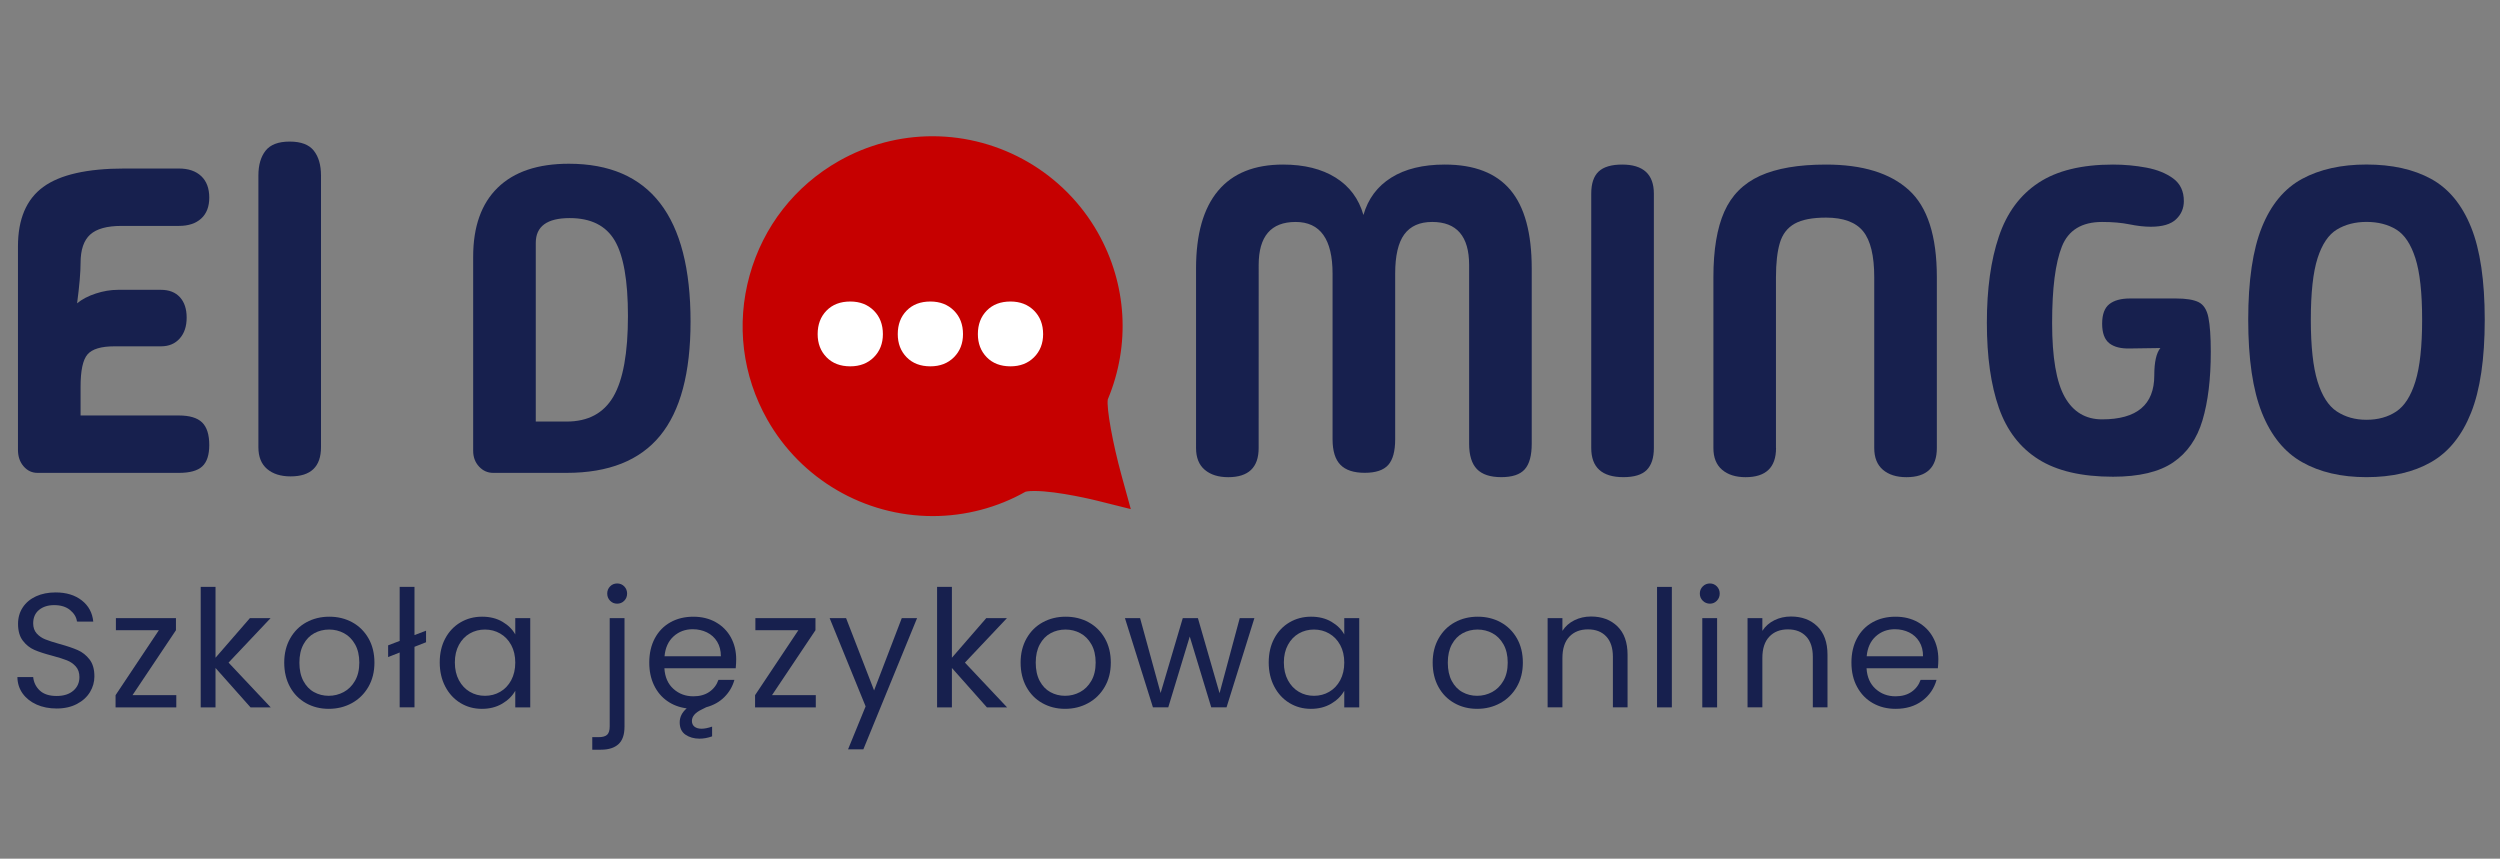 <?xml version="1.0" encoding="UTF-8"?>
<!-- Generator: Adobe Illustrator 15.0.0, SVG Export Plug-In . SVG Version: 6.00 Build 0)  -->
<svg xmlns="http://www.w3.org/2000/svg" xmlns:xlink="http://www.w3.org/1999/xlink" version="1.1" id="Warstwa_1" x="0px" y="0px" width="230px" height="79px" viewBox="0 0 230 79" xml:space="preserve">
<rect x="0" y="0" width="230" height="79" fill="#808080" stroke="none"/>
<g>
	<g>
		<path fill="#17204E" d="M115.796,41.221c0,1.785-0.934,2.68-2.8,2.68c-0.907,0-1.627-0.228-2.16-0.68    c-0.534-0.453-0.8-1.121-0.8-2V24.7c0-3.146,0.673-5.526,2.02-7.14c1.346-1.613,3.34-2.42,5.98-2.42c1.946,0,3.56,0.4,4.84,1.2    c1.28,0.8,2.134,1.947,2.56,3.44c0.428-1.493,1.28-2.64,2.563-3.44c1.276-0.8,2.92-1.2,4.92-1.2c2.722,0,4.729,0.78,6.04,2.34    c1.309,1.56,1.96,3.967,1.96,7.22v16.12c0,1.094-0.214,1.879-0.644,2.359c-0.426,0.479-1.146,0.719-2.157,0.719    c-1.017,0-1.763-0.246-2.239-0.738c-0.479-0.494-0.72-1.273-0.72-2.34V24.379c0-2.64-1.138-3.96-3.4-3.96    c-1.146,0-2,0.38-2.563,1.14c-0.559,0.76-0.84,1.967-0.84,3.62v15.24c0,1.095-0.213,1.88-0.64,2.358s-1.147,0.722-2.159,0.722    c-1.015,0-1.761-0.246-2.24-0.74c-0.479-0.493-0.721-1.272-0.721-2.34V25.18c0-3.173-1.133-4.76-3.4-4.76    c-2.266,0-3.398,1.32-3.398,3.96L115.796,41.221L115.796,41.221z"></path>
		<path fill="#17204E" d="M149.355,43.898c-1.977,0-2.961-0.896-2.961-2.682V17.82c0-0.934,0.228-1.613,0.682-2.04    c0.453-0.426,1.172-0.64,2.16-0.64c1.945,0,2.92,0.894,2.92,2.68v23.401c0,0.906-0.221,1.579-0.66,2.021    C151.057,43.68,150.342,43.898,149.355,43.898z"></path>
		<path fill="#17204E" d="M163.396,41.221c0,1.785-0.937,2.68-2.801,2.68c-0.906,0-1.629-0.228-2.16-0.68    c-0.533-0.453-0.802-1.121-0.802-2V25.5c0-2.506,0.333-4.513,1-6.02c0.666-1.506,1.763-2.606,3.28-3.3    c1.521-0.693,3.546-1.04,6.08-1.04c3.357,0,5.896,0.78,7.617,2.34c1.723,1.56,2.58,4.234,2.58,8.02v15.721    c0,1.785-0.935,2.68-2.801,2.68c-0.906,0-1.627-0.228-2.16-0.68c-0.531-0.453-0.799-1.121-0.799-2V25.5    c0-1.973-0.34-3.38-1.021-4.22c-0.681-0.84-1.82-1.26-3.42-1.26c-1.255,0-2.216,0.187-2.882,0.56    c-0.666,0.374-1.118,0.96-1.358,1.76c-0.239,0.8-0.36,1.854-0.36,3.16v15.721H163.396z"></path>
		<path fill="#17204E" d="M194.396,43.859c-2.881,0-5.168-0.533-6.86-1.603c-1.693-1.065-2.906-2.646-3.64-4.737    c-0.734-2.097-1.104-4.699-1.104-7.82c0-3.12,0.367-5.766,1.104-7.939c0.731-2.173,1.943-3.82,3.64-4.94    c1.692-1.12,3.979-1.68,6.86-1.68c1.039,0,2.06,0.094,3.06,0.28c1,0.187,1.826,0.52,2.479,1c0.65,0.48,0.979,1.174,0.979,2.08    c0,0.667-0.24,1.227-0.723,1.68c-0.479,0.454-1.254,0.68-2.318,0.68c-0.586,0-1.24-0.073-1.959-0.22    c-0.723-0.146-1.563-0.22-2.521-0.22c-1.865,0-3.102,0.754-3.699,2.26c-0.6,1.507-0.899,3.847-0.899,7.02    c0,3.174,0.388,5.446,1.16,6.819c0.772,1.375,1.92,2.062,3.438,2.062c3.201,0,4.801-1.347,4.801-4.041    c0-1.226,0.188-2.065,0.562-2.521l-2.801,0.041c-0.826,0.023-1.459-0.137-1.897-0.479c-0.439-0.347-0.66-0.947-0.66-1.801    c0-0.853,0.221-1.453,0.66-1.8c0.438-0.346,1.071-0.52,1.897-0.52h4.239c0.935,0,1.627,0.114,2.08,0.34    c0.453,0.226,0.754,0.693,0.898,1.4s0.221,1.767,0.221,3.179c0,2.48-0.254,4.574-0.762,6.281c-0.506,1.707-1.404,3-2.697,3.879    C198.643,43.42,196.795,43.859,194.396,43.859z"></path>
		<path fill="#17204E" d="M217.715,43.898c-2.318,0-4.293-0.459-5.92-1.379s-2.859-2.437-3.699-4.541    c-0.84-2.105-1.26-4.959-1.26-8.562c0-3.6,0.42-6.44,1.26-8.52s2.072-3.56,3.699-4.44s3.602-1.32,5.92-1.32    c2.348,0,4.327,0.44,5.941,1.32c1.611,0.88,2.84,2.36,3.68,4.44s1.26,4.92,1.26,8.52c0,3.603-0.42,6.454-1.26,8.562    c-0.84,2.104-2.066,3.621-3.68,4.541C222.042,43.439,220.063,43.898,217.715,43.898z M217.715,38.619    c1.066,0,1.98-0.252,2.74-0.76c0.76-0.506,1.347-1.426,1.76-2.76c0.414-1.334,0.621-3.229,0.621-5.683    c0-2.48-0.207-4.366-0.621-5.66c-0.413-1.293-1-2.173-1.76-2.64c-0.76-0.466-1.674-0.7-2.74-0.7c-1.039,0-1.945,0.234-2.719,0.7    c-0.773,0.467-1.367,1.347-1.781,2.64c-0.413,1.293-0.619,3.18-0.619,5.66c0,2.454,0.206,4.349,0.619,5.683    c0.414,1.334,1.008,2.254,1.781,2.76C215.77,38.367,216.676,38.619,217.715,38.619z"></path>
	</g>
</g>
<g>
	<path fill="#C60000" d="M99.372,22.328c2.479,4.383,2.608,9.456,0.787,13.761c-0.623,1.472,1.214,8.149,1.214,8.149   s-6.28-1.572-7.896-0.658c-7.497,4.242-17.011,1.602-21.251-5.895c-4.243-7.496-1.603-17.014,5.894-21.252   C85.615,12.193,95.13,14.832,99.372,22.328z"></path>
	<path fill="#C60000" d="M85.813,47.48c-6.292,0-12.124-3.399-15.219-8.871c-2.298-4.063-2.877-8.774-1.63-13.271   c1.248-4.497,4.171-8.238,8.233-10.537c2.622-1.483,5.591-2.267,8.587-2.267c6.292,0,12.125,3.399,15.22,8.871   c2.678,4.736,3.01,10.324,0.913,15.341c-0.129,0.814,0.454,4.047,1.265,6.996l0.851,3.095l-3.114-0.778   c-0.035-0.01-3.578-0.889-5.764-0.889c-0.603,0-0.808,0.07-0.816,0.073C91.778,46.695,88.809,47.48,85.813,47.48z M85.783,16.284   c-2.35,0-4.681,0.616-6.741,1.781c-3.19,1.805-5.486,4.744-6.466,8.275c-0.979,3.531-0.525,7.232,1.28,10.422   c2.431,4.299,7.012,6.969,11.956,6.969c2.35,0,4.681-0.617,6.741-1.779c0.637-0.361,1.464-0.529,2.6-0.529   c1.132,0,2.485,0.178,3.677,0.379c-0.577-2.604-0.921-5.203-0.398-6.438c1.673-3.957,1.421-8.371-0.693-12.107   C95.308,18.954,90.727,16.284,85.783,16.284z"></path>
</g>
<g>
	<g>
		<path fill="#17204E" d="M3.453,43.504c-0.507,0-0.934-0.199-1.28-0.6c-0.347-0.4-0.52-0.906-0.52-1.521v-18.72    c0-2.506,0.773-4.326,2.32-5.46c1.546-1.133,4.04-1.7,7.48-1.7h5c0.88,0,1.566,0.234,2.06,0.7c0.493,0.467,0.74,1.126,0.74,1.98    c0,0.827-0.247,1.467-0.74,1.92c-0.494,0.454-1.18,0.68-2.06,0.68h-5.28c-1.333,0-2.293,0.267-2.88,0.8    c-0.587,0.534-0.88,1.4-0.88,2.6c0,0.427-0.027,0.954-0.08,1.58c-0.054,0.627-0.134,1.34-0.24,2.14    c0.453-0.373,1.026-0.673,1.72-0.9c0.693-0.226,1.373-0.34,2.04-0.34h3.96c0.746,0,1.326,0.227,1.74,0.68    c0.414,0.454,0.62,1.08,0.62,1.88c0,0.798-0.214,1.44-0.64,1.919c-0.427,0.479-1,0.719-1.72,0.719h-4.28    c-1.227,0-2.054,0.248-2.48,0.74c-0.427,0.494-0.64,1.485-0.64,2.979v2.643h9.04c0.986,0,1.7,0.213,2.14,0.639    c0.44,0.429,0.66,1.121,0.66,2.08c0,0.908-0.214,1.562-0.64,1.961c-0.427,0.4-1.146,0.601-2.16,0.601L3.453,43.504L3.453,43.504z"></path>
		<path fill="#17204E" d="M29.532,41.145c0,1.787-0.934,2.683-2.8,2.683c-0.907,0-1.627-0.229-2.16-0.683    c-0.534-0.453-0.8-1.121-0.8-2v-25c0-0.96,0.22-1.72,0.66-2.28c0.44-0.56,1.18-0.84,2.22-0.84s1.78,0.28,2.22,0.84    c0.44,0.56,0.66,1.32,0.66,2.28V41.145z"></path>
		<path fill="#17204E" d="M45.371,43.504c-0.507,0-0.94-0.193-1.3-0.58c-0.36-0.387-0.54-0.873-0.54-1.46v-17.84    c0-2.773,0.753-4.893,2.26-6.36c1.506-1.466,3.687-2.2,6.54-2.2c7.466,0,11.2,4.84,11.2,14.52c0,4.721-0.934,8.221-2.8,10.5    c-1.867,2.279-4.733,3.42-8.6,3.42H45.371z M49.291,38.783h2.84c1.973,0,3.406-0.766,4.3-2.299c0.893-1.533,1.34-4.008,1.34-7.42    c0-3.253-0.407-5.566-1.22-6.94c-0.814-1.373-2.194-2.06-4.14-2.06c-2.08,0-3.12,0.76-3.12,2.28V38.783z"></path>
	</g>
</g>
<g>
	<path fill="#FFFFFF" d="M78.226,33.703c-0.912,0-1.64-0.278-2.185-0.835c-0.545-0.558-0.817-1.267-0.817-2.128   c0-0.886,0.272-1.608,0.817-2.165c0.544-0.557,1.272-0.836,2.185-0.836c0.886,0,1.608,0.279,2.166,0.836   c0.557,0.557,0.835,1.279,0.835,2.165c0,0.861-0.279,1.57-0.835,2.128C79.834,33.425,79.112,33.703,78.226,33.703z"></path>
	<path fill="#FFFFFF" d="M85.596,33.703c-0.912,0-1.64-0.278-2.185-0.835c-0.545-0.558-0.817-1.267-0.817-2.128   c0-0.886,0.272-1.608,0.817-2.165c0.544-0.557,1.272-0.836,2.185-0.836c0.886,0,1.608,0.279,2.166,0.836   c0.557,0.557,0.835,1.279,0.835,2.165c0,0.861-0.279,1.57-0.835,2.128C87.204,33.425,86.482,33.703,85.596,33.703z"></path>
	<path fill="#FFFFFF" d="M92.966,33.703c-0.912,0-1.64-0.278-2.185-0.835c-0.545-0.558-0.817-1.267-0.817-2.128   c0-0.886,0.272-1.608,0.817-2.165c0.544-0.557,1.272-0.836,2.185-0.836c0.886,0,1.608,0.279,2.166,0.836   c0.557,0.557,0.835,1.279,0.835,2.165c0,0.861-0.279,1.57-0.835,2.128C94.574,33.425,93.852,33.703,92.966,33.703z"></path>
</g>
<g>
	<path fill="#17204E" d="M3.36,64.817c-0.544-0.246-0.971-0.586-1.281-1.02C1.77,63.362,1.61,62.861,1.6,62.292h1.453   c0.05,0.489,0.252,0.902,0.607,1.236c0.355,0.334,0.871,0.502,1.551,0.502c0.648,0,1.16-0.163,1.535-0.486   c0.375-0.325,0.561-0.741,0.561-1.252c0-0.398-0.109-0.724-0.33-0.973c-0.22-0.25-0.494-0.439-0.824-0.57   c-0.33-0.129-0.773-0.27-1.333-0.419c-0.689-0.18-1.241-0.358-1.655-0.539c-0.414-0.18-0.77-0.462-1.063-0.847   c-0.295-0.383-0.442-0.9-0.442-1.551c0-0.568,0.144-1.072,0.434-1.512c0.29-0.44,0.696-0.779,1.22-1.02   c0.524-0.239,1.126-0.358,1.805-0.358c0.979,0,1.78,0.245,2.405,0.733c0.624,0.489,0.976,1.139,1.055,1.948H7.082   c-0.05-0.399-0.26-0.751-0.629-1.057c-0.37-0.304-0.858-0.456-1.468-0.456c-0.569,0-1.034,0.147-1.393,0.441   s-0.539,0.707-0.539,1.236c0,0.379,0.107,0.688,0.322,0.929c0.215,0.238,0.479,0.422,0.794,0.546   c0.315,0.125,0.756,0.268,1.326,0.428c0.689,0.188,1.243,0.377,1.662,0.561c0.42,0.185,0.779,0.471,1.079,0.854   c0.3,0.386,0.449,0.906,0.449,1.565c0,0.509-0.135,0.988-0.404,1.438c-0.27,0.449-0.669,0.814-1.198,1.094   c-0.53,0.279-1.153,0.42-1.873,0.42C4.522,65.182,3.905,65.061,3.36,64.817z"></path>
	<path fill="#17204E" d="M12.19,63.955h4.029v1.124h-5.587v-1.124l3.984-5.976h-3.954V56.87h5.526v1.109L12.19,63.955z"></path>
	<path fill="#17204E" d="M23.049,65.079l-3.221-3.626v3.626h-1.363V53.994h1.363v6.517l3.161-3.641h1.902l-3.864,4.09l3.879,4.119   H23.049L23.049,65.079z"></path>
	<path fill="#17204E" d="M28.149,64.688c-0.625-0.349-1.114-0.845-1.468-1.49c-0.354-0.644-0.532-1.391-0.532-2.239   c0-0.839,0.182-1.58,0.547-2.225c0.364-0.644,0.86-1.138,1.49-1.482s1.333-0.516,2.112-0.516c0.779,0,1.483,0.172,2.112,0.516   c0.629,0.345,1.125,0.838,1.491,1.476c0.365,0.639,0.547,1.384,0.547,2.232s-0.187,1.595-0.561,2.239s-0.881,1.141-1.52,1.491   c-0.64,0.349-1.348,0.523-2.127,0.523C29.47,65.213,28.774,65.038,28.149,64.688z M31.618,63.67   c0.429-0.229,0.776-0.575,1.041-1.034c0.265-0.459,0.397-1.019,0.397-1.678c0-0.658-0.13-1.218-0.389-1.677   c-0.26-0.46-0.599-0.802-1.019-1.026s-0.874-0.337-1.363-0.337c-0.5,0-0.956,0.112-1.371,0.337   c-0.414,0.225-0.747,0.566-0.996,1.026c-0.25,0.459-0.374,1.019-0.374,1.677c0,0.67,0.122,1.233,0.367,1.692   c0.245,0.459,0.571,0.802,0.981,1.025c0.41,0.225,0.858,0.338,1.348,0.338C30.729,64.014,31.188,63.899,31.618,63.67z"></path>
	<path fill="#17204E" d="M39.196,59.087l-1.063,0.419v5.571H36.77V60.03l-1.063,0.419v-1.078l1.063-0.405v-4.972h1.363v4.434   l1.063-0.405V59.087z"></path>
	<path fill="#17204E" d="M40.964,58.735c0.34-0.635,0.807-1.127,1.4-1.476c0.595-0.35,1.256-0.524,1.985-0.524   c0.719,0,1.343,0.154,1.872,0.465c0.529,0.31,0.924,0.699,1.184,1.168V56.87h1.378v8.209h-1.378v-1.528   c-0.27,0.479-0.672,0.877-1.206,1.19c-0.535,0.315-1.156,0.473-1.865,0.473c-0.728,0-1.388-0.18-1.977-0.539   c-0.589-0.359-1.053-0.864-1.393-1.513s-0.509-1.389-0.509-2.218C40.455,60.105,40.624,59.368,40.964,58.735z M47.03,59.341   c-0.25-0.459-0.587-0.811-1.012-1.056c-0.425-0.245-0.891-0.367-1.4-0.367s-0.974,0.12-1.393,0.359s-0.754,0.589-1.003,1.049   c-0.25,0.459-0.375,0.998-0.375,1.617c0,0.63,0.125,1.176,0.375,1.641c0.249,0.464,0.584,0.818,1.003,1.063   c0.419,0.246,0.884,0.367,1.393,0.367s0.976-0.121,1.4-0.367c0.424-0.245,0.762-0.6,1.012-1.063   c0.249-0.465,0.375-1.006,0.375-1.626C47.405,60.339,47.279,59.801,47.03,59.341z"></path>
	<path fill="#17204E" d="M57.454,66.86c0,0.729-0.184,1.263-0.554,1.603c-0.37,0.339-0.909,0.51-1.617,0.51h-0.794v-1.154h0.569   c0.379,0,0.646-0.074,0.802-0.224c0.154-0.149,0.232-0.405,0.232-0.766v-9.96h1.363V66.86z M56.128,55.267   c-0.175-0.179-0.263-0.399-0.263-0.659c0-0.259,0.087-0.479,0.263-0.659c0.175-0.18,0.392-0.27,0.652-0.27   c0.259,0,0.476,0.09,0.652,0.27c0.174,0.181,0.262,0.4,0.262,0.659c0,0.26-0.087,0.48-0.262,0.659   c-0.175,0.181-0.393,0.271-0.652,0.271S56.303,55.447,56.128,55.267z"></path>
	<path fill="#17204E" d="M67.685,61.483h-6.561c0.049,0.809,0.327,1.44,0.832,1.894c0.504,0.455,1.116,0.683,1.834,0.683   c0.589,0,1.08-0.138,1.476-0.412s0.672-0.642,0.832-1.1h1.468c-0.17,0.607-0.477,1.135-0.921,1.579   c-0.444,0.445-1.001,0.756-1.671,0.938l-0.419,0.21c-0.599,0.288-0.899,0.639-0.899,1.049c0,0.229,0.08,0.406,0.24,0.531   c0.16,0.124,0.375,0.187,0.644,0.187c0.28,0,0.604-0.065,0.974-0.194v0.898c-0.399,0.141-0.784,0.211-1.154,0.211   c-0.509,0-0.941-0.123-1.296-0.367c-0.354-0.245-0.531-0.622-0.531-1.132c0-0.49,0.214-0.92,0.644-1.288   c-0.679-0.09-1.279-0.316-1.797-0.682c-0.52-0.364-0.924-0.849-1.213-1.453c-0.29-0.604-0.434-1.297-0.434-2.074   c0-0.849,0.169-1.594,0.509-2.231c0.34-0.639,0.817-1.131,1.431-1.477c0.614-0.345,1.32-0.516,2.119-0.516   c0.779,0,1.468,0.17,2.066,0.509c0.6,0.34,1.062,0.807,1.387,1.4c0.324,0.595,0.486,1.266,0.486,2.015   C67.729,60.919,67.715,61.194,67.685,61.483z M65.978,59.035c-0.23-0.375-0.543-0.66-0.938-0.854   c-0.395-0.193-0.832-0.292-1.311-0.292c-0.689,0-1.276,0.22-1.76,0.658c-0.485,0.44-0.762,1.049-0.832,1.828h5.183   C66.321,59.856,66.206,59.409,65.978,59.035z"></path>
	<path fill="#17204E" d="M71.024,63.955h4.029v1.124h-5.587v-1.124l3.984-5.976h-3.954V56.87h5.527v1.109L71.024,63.955z"></path>
	<path fill="#17204E" d="M84.37,56.869l-4.942,12.072H78.02l1.617-3.955l-3.31-8.117h1.513l2.576,6.65l2.546-6.65H84.37   L84.37,56.869z"></path>
	<path fill="#17204E" d="M90.795,65.079l-3.22-3.626v3.626h-1.363V53.994h1.363v6.517l3.16-3.641h1.901l-3.863,4.09l3.879,4.119   H90.795L90.795,65.079z"></path>
	<path fill="#17204E" d="M95.896,64.688c-0.624-0.349-1.113-0.845-1.468-1.49c-0.354-0.644-0.532-1.391-0.532-2.239   c0-0.839,0.183-1.58,0.546-2.225c0.365-0.644,0.862-1.138,1.491-1.482s1.333-0.516,2.112-0.516c0.778,0,1.484,0.172,2.112,0.516   c0.63,0.345,1.125,0.838,1.491,1.476c0.364,0.64,0.546,1.383,0.546,2.231s-0.187,1.596-0.563,2.239   c-0.374,0.645-0.881,1.141-1.521,1.49c-0.64,0.351-1.348,0.525-2.125,0.525C97.216,65.213,96.519,65.038,95.896,64.688z    M99.364,63.67c0.428-0.229,0.775-0.575,1.04-1.034c0.264-0.459,0.396-1.019,0.396-1.678c0-0.658-0.13-1.218-0.39-1.677   c-0.259-0.46-0.599-0.802-1.019-1.026c-0.418-0.225-0.874-0.337-1.363-0.337c-0.499,0-0.956,0.112-1.37,0.337   c-0.415,0.225-0.746,0.566-0.996,1.026c-0.249,0.459-0.375,1.019-0.375,1.677c0,0.67,0.122,1.233,0.367,1.692   s0.572,0.802,0.982,1.025c0.407,0.225,0.857,0.338,1.347,0.338C98.475,64.015,98.934,63.899,99.364,63.67z"></path>
	<path fill="#17204E" d="M115.404,56.869l-2.562,8.208h-1.407l-1.978-6.516l-1.977,6.516h-1.409l-2.576-8.208h1.394l1.888,6.89   l2.037-6.89h1.394l1.991,6.905l1.856-6.905H115.404z"></path>
	<path fill="#17204E" d="M117.232,58.735c0.339-0.635,0.806-1.127,1.399-1.476c0.595-0.35,1.256-0.524,1.985-0.524   c0.719,0,1.343,0.154,1.872,0.465c0.529,0.31,0.924,0.699,1.184,1.168V56.87h1.378v8.209h-1.378v-1.528   c-0.271,0.479-0.672,0.877-1.205,1.19c-0.534,0.315-1.156,0.473-1.865,0.473c-0.729,0-1.389-0.18-1.977-0.539   c-0.59-0.359-1.055-0.864-1.394-1.513c-0.34-0.648-0.51-1.389-0.51-2.218C116.723,60.105,116.893,59.368,117.232,58.735z    M123.298,59.341c-0.25-0.459-0.586-0.811-1.011-1.056s-0.892-0.367-1.401-0.367c-0.509,0-0.972,0.12-1.393,0.359   c-0.419,0.239-0.754,0.589-1.003,1.049c-0.249,0.459-0.375,0.998-0.375,1.617c0,0.63,0.125,1.176,0.375,1.641   c0.249,0.464,0.584,0.818,1.003,1.063c0.42,0.246,0.884,0.367,1.393,0.367c0.51,0,0.977-0.121,1.401-0.367   c0.425-0.245,0.761-0.6,1.011-1.063c0.249-0.465,0.375-1.006,0.375-1.626C123.673,60.339,123.547,59.801,123.298,59.341z"></path>
	<path fill="#17204E" d="M133.805,64.688c-0.624-0.349-1.113-0.845-1.468-1.49c-0.354-0.644-0.531-1.391-0.531-2.239   c0-0.839,0.182-1.58,0.547-2.225c0.363-0.644,0.86-1.138,1.49-1.482c0.629-0.345,1.332-0.516,2.112-0.516   c0.779,0,1.483,0.172,2.111,0.516c0.63,0.345,1.126,0.838,1.491,1.476c0.364,0.64,0.546,1.383,0.546,2.231   s-0.187,1.596-0.561,2.239c-0.376,0.645-0.883,1.141-1.521,1.49c-0.639,0.351-1.348,0.525-2.126,0.525   C135.125,65.213,134.429,65.038,133.805,64.688z M137.273,63.67c0.43-0.229,0.775-0.575,1.04-1.034s0.397-1.019,0.397-1.678   c0-0.658-0.131-1.218-0.389-1.677c-0.261-0.46-0.601-0.802-1.02-1.026s-0.873-0.337-1.363-0.337c-0.498,0-0.956,0.112-1.37,0.337   s-0.746,0.566-0.996,1.026c-0.249,0.459-0.374,1.019-0.374,1.677c0,0.67,0.122,1.233,0.366,1.692   c0.245,0.459,0.572,0.802,0.981,1.025c0.409,0.225,0.858,0.338,1.349,0.338C136.384,64.015,136.844,63.899,137.273,63.67z"></path>
	<path fill="#17204E" d="M148.806,57.627c0.619,0.604,0.93,1.475,0.93,2.612v4.838h-1.349v-4.643c0-0.819-0.205-1.446-0.614-1.88   c-0.409-0.436-0.969-0.651-1.678-0.651c-0.719,0-1.291,0.224-1.716,0.673c-0.423,0.449-0.636,1.103-0.636,1.962v4.539h-1.362   v-8.208h1.362v1.169c0.27-0.419,0.636-0.744,1.101-0.974s0.975-0.345,1.535-0.345C147.378,56.721,148.187,57.022,148.806,57.627z"></path>
	<path fill="#17204E" d="M153.81,53.994v11.085h-1.362V53.994H153.81z"></path>
	<path fill="#17204E" d="M156.655,55.267c-0.181-0.179-0.271-0.399-0.271-0.659c0-0.259,0.09-0.479,0.271-0.659   c0.18-0.18,0.398-0.27,0.659-0.27c0.249,0,0.462,0.09,0.637,0.27c0.175,0.181,0.262,0.4,0.262,0.659c0,0.26-0.087,0.48-0.262,0.659   c-0.175,0.181-0.387,0.271-0.637,0.271C157.054,55.537,156.835,55.447,156.655,55.267z M157.974,56.869v8.21h-1.364v-8.21H157.974z   "></path>
	<path fill="#17204E" d="M167.2,57.627c0.619,0.604,0.929,1.475,0.929,2.612v4.838h-1.349v-4.643c0-0.819-0.205-1.446-0.613-1.88   c-0.409-0.436-0.97-0.651-1.678-0.651c-0.719,0-1.29,0.224-1.715,0.673s-0.637,1.103-0.637,1.962v4.539h-1.363v-8.208h1.363v1.169   c0.27-0.419,0.637-0.744,1.101-0.974s0.976-0.345,1.534-0.345C165.771,56.721,166.58,57.022,167.2,57.627z"></path>
	<path fill="#17204E" d="M178.283,61.483h-6.561c0.05,0.809,0.327,1.44,0.832,1.894c0.505,0.455,1.116,0.683,1.835,0.683   c0.588,0,1.08-0.138,1.475-0.412s0.672-0.642,0.832-1.1h1.467c-0.219,0.788-0.659,1.43-1.317,1.924   c-0.659,0.494-1.479,0.741-2.456,0.741c-0.779,0-1.476-0.176-2.09-0.525c-0.614-0.349-1.096-0.845-1.444-1.49   c-0.351-0.644-0.524-1.391-0.524-2.239s0.169-1.593,0.51-2.231c0.339-0.638,0.815-1.131,1.43-1.476   c0.613-0.345,1.32-0.516,2.119-0.516c0.778,0,1.467,0.169,2.066,0.509c0.599,0.339,1.061,0.806,1.386,1.4   c0.324,0.594,0.486,1.265,0.486,2.014C178.328,60.919,178.313,61.194,178.283,61.483z M176.576,59.035   c-0.23-0.375-0.542-0.66-0.937-0.854c-0.396-0.193-0.832-0.292-1.312-0.292c-0.688,0-1.275,0.22-1.76,0.658   c-0.483,0.44-0.761,1.049-0.832,1.828h5.183C176.921,59.856,176.806,59.409,176.576,59.035z"></path>
</g>
</svg>
